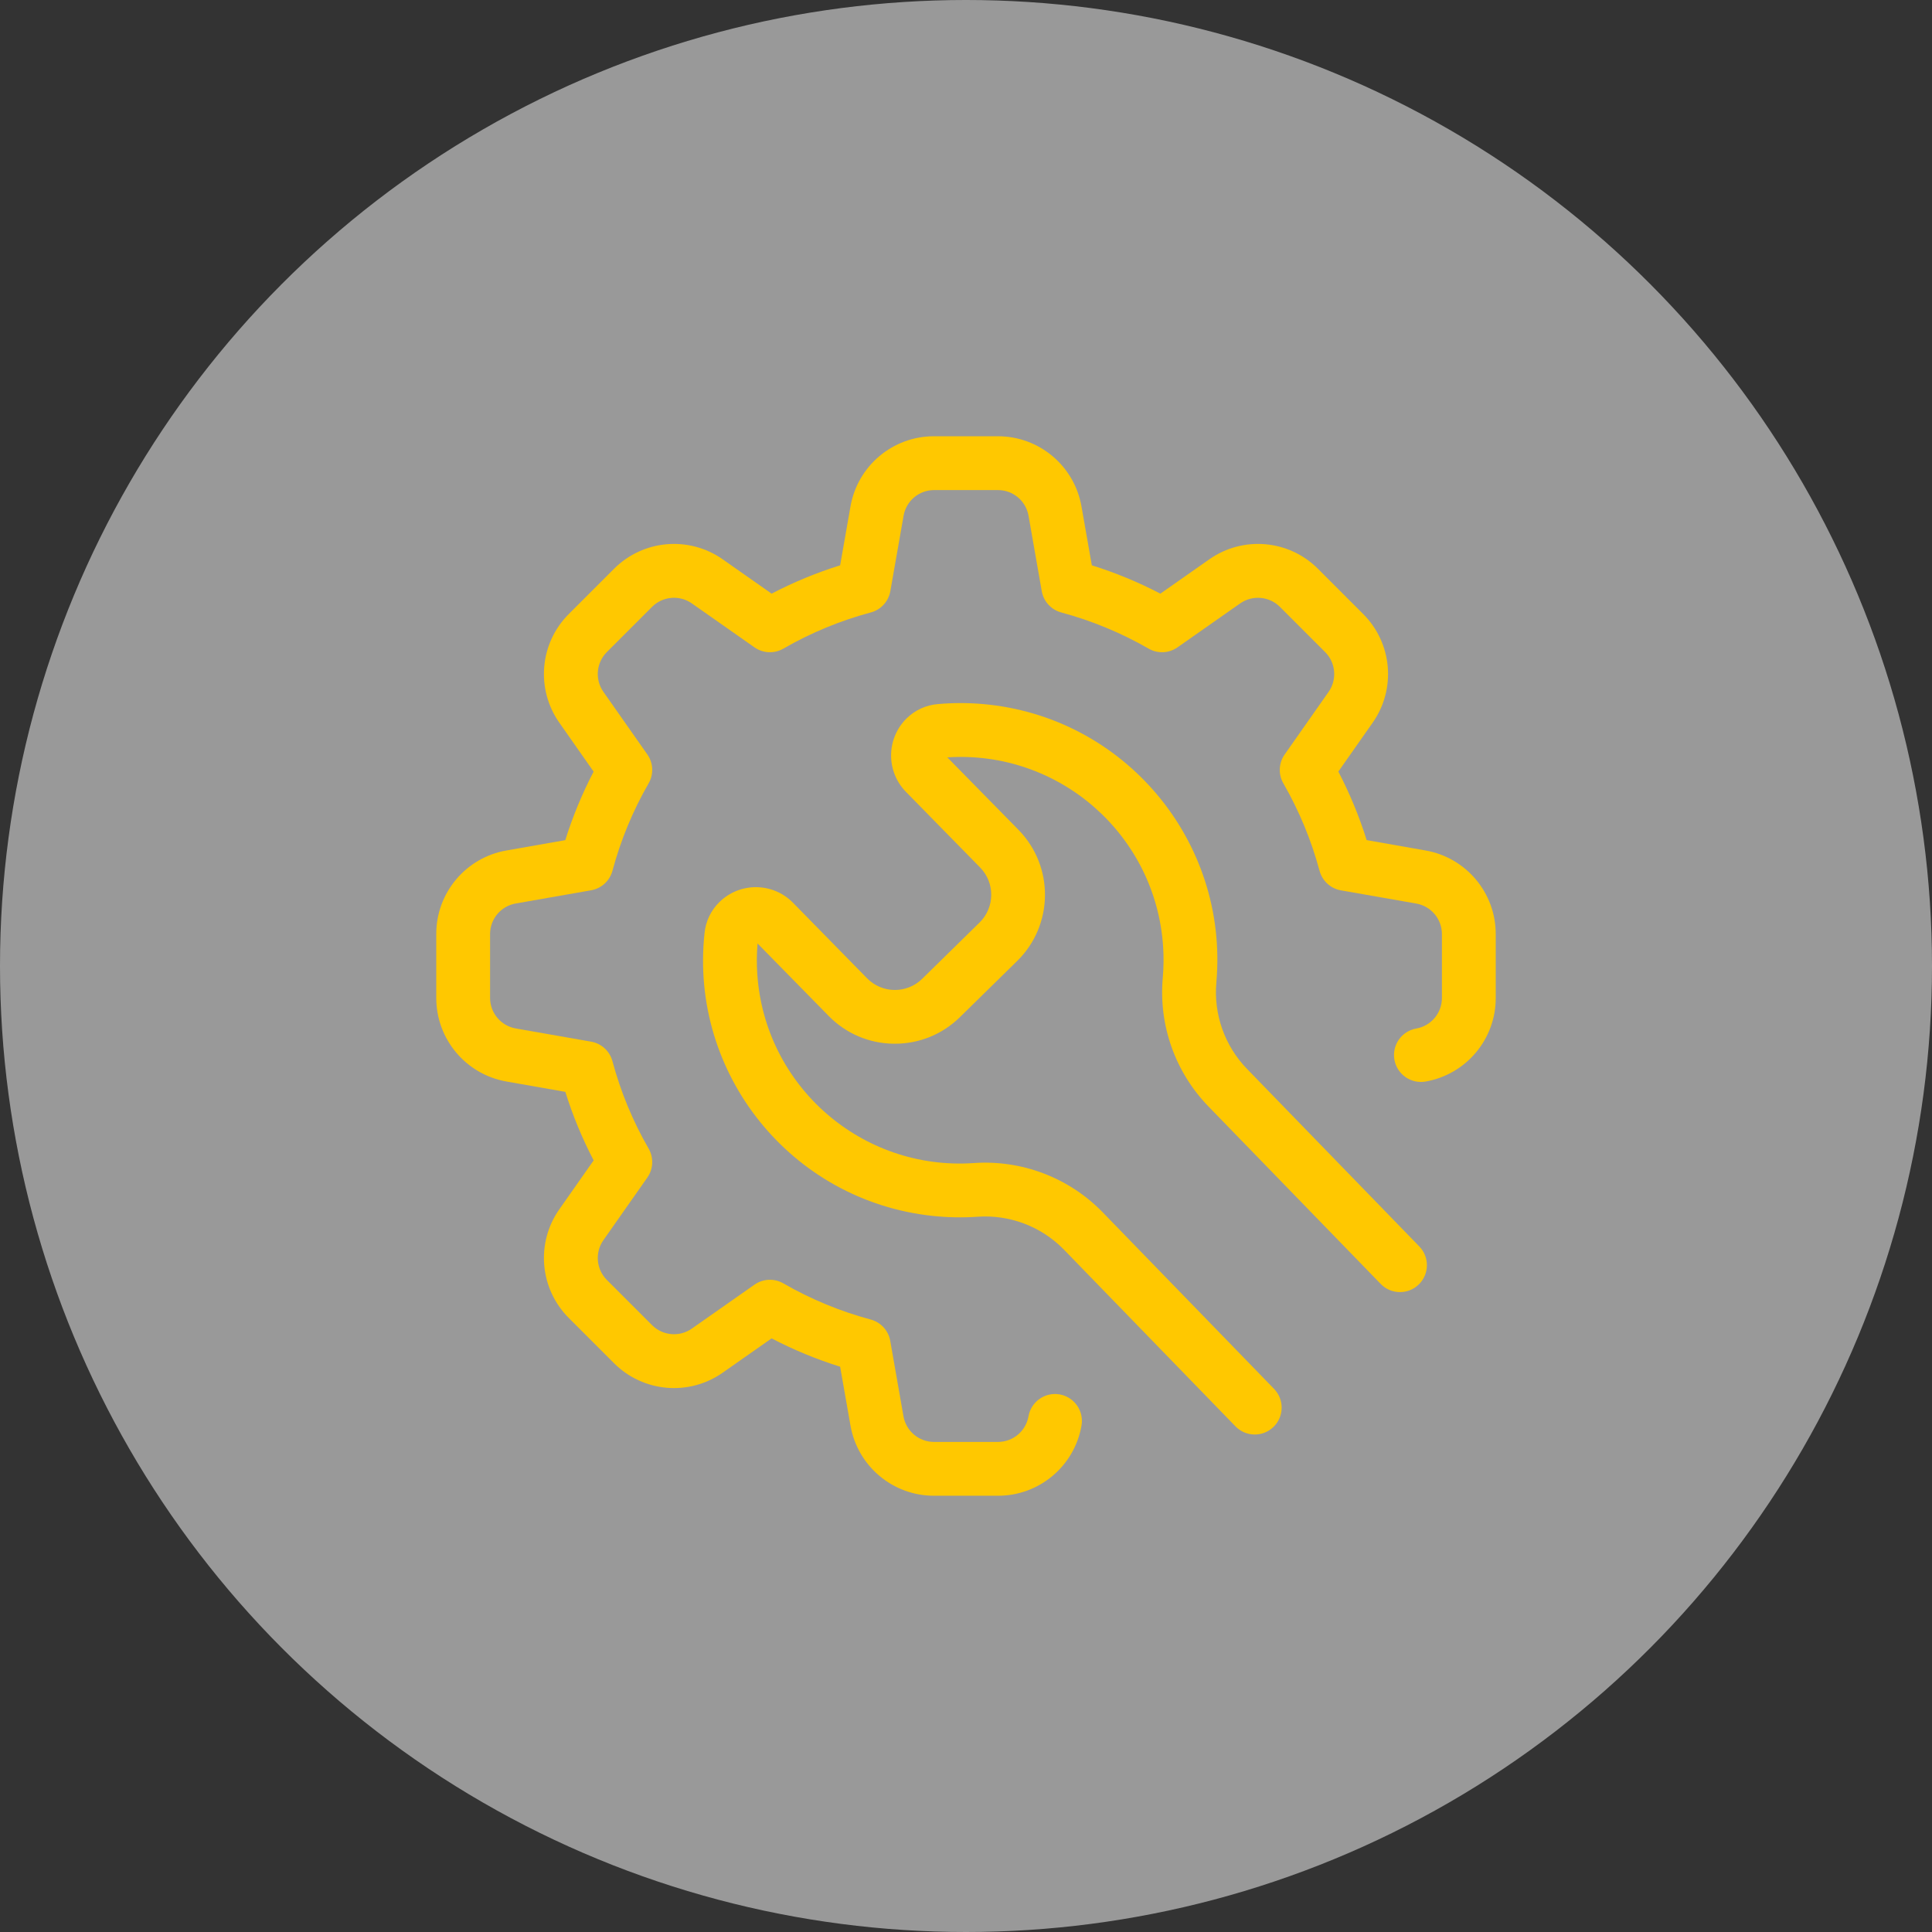 <?xml version="1.0" encoding="UTF-8"?> <svg xmlns="http://www.w3.org/2000/svg" width="62" height="62" viewBox="0 0 62 62" fill="none"><rect x="0" y="0" width="62" height="62" fill="#333333" stroke="none"/><circle cx="31" cy="31" r="31" fill="white" fill-opacity="0.5"></circle><g clip-path="url(#clip0_93_446)"><path d="M45.748 27.293L43.858 26.96C43.62 26.202 43.316 25.466 42.949 24.761L44.05 23.192C44.81 22.11 44.682 20.638 43.745 19.704L42.296 18.254C41.362 17.318 39.889 17.189 38.807 17.95L37.237 19.051C36.533 18.683 35.797 18.379 35.038 18.142L34.706 16.252C34.478 14.95 33.347 14 32.025 14H29.975C28.652 13.998 27.52 14.949 27.293 16.253L26.961 18.142C26.203 18.379 25.466 18.683 24.762 19.051L23.193 17.95C22.111 17.189 20.638 17.318 19.704 18.254L18.254 19.704C17.318 20.638 17.189 22.111 17.95 23.193L19.05 24.762C18.683 25.467 18.378 26.203 18.141 26.961L16.252 27.293C14.949 27.52 13.998 28.652 14 29.975V32.025C14 33.347 14.95 34.478 16.253 34.707L18.142 35.039C18.379 35.797 18.683 36.533 19.051 37.238L17.95 38.807C17.189 39.889 17.318 41.362 18.254 42.296L19.704 43.746C20.638 44.682 22.111 44.811 23.193 44.05L24.762 42.95C25.466 43.318 26.203 43.622 26.961 43.859L27.293 45.749C27.521 47.051 28.652 48.002 29.975 48H32.025C33.348 48.002 34.48 47.051 34.707 45.748C34.789 45.279 34.475 44.831 34.006 44.748C33.536 44.666 33.089 44.98 33.006 45.449C32.923 45.926 32.509 46.273 32.025 46.273H29.975C29.491 46.274 29.077 45.926 28.993 45.449L28.569 43.03C28.511 42.7 28.268 42.434 27.945 42.346C26.964 42.083 26.021 41.693 25.14 41.186C24.849 41.017 24.486 41.033 24.211 41.227L22.202 42.636C21.806 42.914 21.267 42.867 20.925 42.525L19.475 41.075C19.133 40.733 19.086 40.194 19.364 39.798L20.773 37.79C20.967 37.515 20.983 37.152 20.815 36.86C20.307 35.98 19.917 35.036 19.654 34.055C19.567 33.73 19.3 33.486 18.969 33.428L16.551 33.004C16.075 32.92 15.728 32.508 15.727 32.025V29.975C15.727 29.491 16.074 29.077 16.551 28.994L18.97 28.57C19.3 28.512 19.566 28.268 19.654 27.945C19.917 26.964 20.307 26.02 20.814 25.14C20.983 24.848 20.967 24.485 20.773 24.21L19.364 22.202C19.086 21.806 19.133 21.267 19.475 20.925L20.925 19.475C21.267 19.133 21.806 19.086 22.202 19.364L24.21 20.773C24.485 20.967 24.848 20.983 25.14 20.815C26.02 20.307 26.964 19.917 27.945 19.654C28.27 19.568 28.514 19.3 28.572 18.97L28.997 16.551C29.08 16.075 29.492 15.728 29.975 15.727H32.025C32.509 15.726 32.923 16.074 33.007 16.551L33.431 18.97C33.489 19.3 33.732 19.567 34.055 19.654C35.036 19.918 35.979 20.308 36.86 20.815C37.151 20.983 37.514 20.967 37.789 20.773L39.798 19.364C40.194 19.087 40.733 19.134 41.075 19.476L42.525 20.926C42.867 21.268 42.914 21.806 42.636 22.203L41.227 24.211C41.033 24.486 41.017 24.849 41.185 25.14C41.692 26.021 42.082 26.964 42.346 27.945C42.433 28.269 42.7 28.514 43.03 28.572L45.449 28.996C45.925 29.079 46.272 29.492 46.273 29.975V32.025C46.274 32.509 45.926 32.923 45.449 33.007C44.98 33.089 44.666 33.537 44.748 34.007C44.831 34.476 45.279 34.79 45.748 34.708C47.051 34.48 48.002 33.348 48 32.025V29.975C48 28.652 47.05 27.521 45.748 27.293Z" fill="#FFC800"></path><path d="M45.547 40L40.025 34.31C39.303 33.569 38.941 32.55 39.035 31.52C39.431 26.987 36.077 22.99 31.544 22.594C31.062 22.552 30.578 22.552 30.097 22.595C29.72 22.625 29.365 22.788 29.095 23.053C28.439 23.699 28.429 24.754 29.073 25.412L31.452 27.838C31.936 28.33 31.928 29.121 31.436 29.605C31.436 29.605 31.436 29.605 31.435 29.605L29.593 31.412C29.101 31.895 28.309 31.888 27.826 31.395L25.447 28.969C24.801 28.313 23.746 28.303 23.088 28.947C22.817 29.211 22.648 29.563 22.61 29.939C22.12 34.464 25.392 38.529 29.916 39.018C30.397 39.07 30.881 39.08 31.364 39.047C32.393 38.973 33.403 39.353 34.128 40.087L39.647 45.773C39.979 46.115 40.526 46.124 40.868 45.791C41.21 45.459 41.218 44.913 40.886 44.571L35.364 38.881C34.285 37.785 32.781 37.216 31.247 37.324C27.658 37.57 24.549 34.86 24.303 31.27C24.28 30.94 24.283 30.608 24.311 30.278L26.592 32.602C27.144 33.168 27.899 33.489 28.689 33.494H28.718C29.497 33.496 30.245 33.191 30.801 32.645L32.643 30.838C33.816 29.687 33.834 27.802 32.683 26.629L30.401 24.305C33.991 24.07 37.092 26.79 37.326 30.38C37.348 30.711 37.344 31.043 37.315 31.373C37.178 32.903 37.716 34.416 38.789 35.516L44.308 41.203C44.64 41.545 45.187 41.553 45.529 41.221C45.871 40.889 45.88 40.342 45.547 40Z" fill="#FFC800"></path></g><defs><clipPath id="clip0_93_446"><rect width="34" height="34" fill="white" transform="translate(14 14)"></rect></clipPath></defs></svg> 